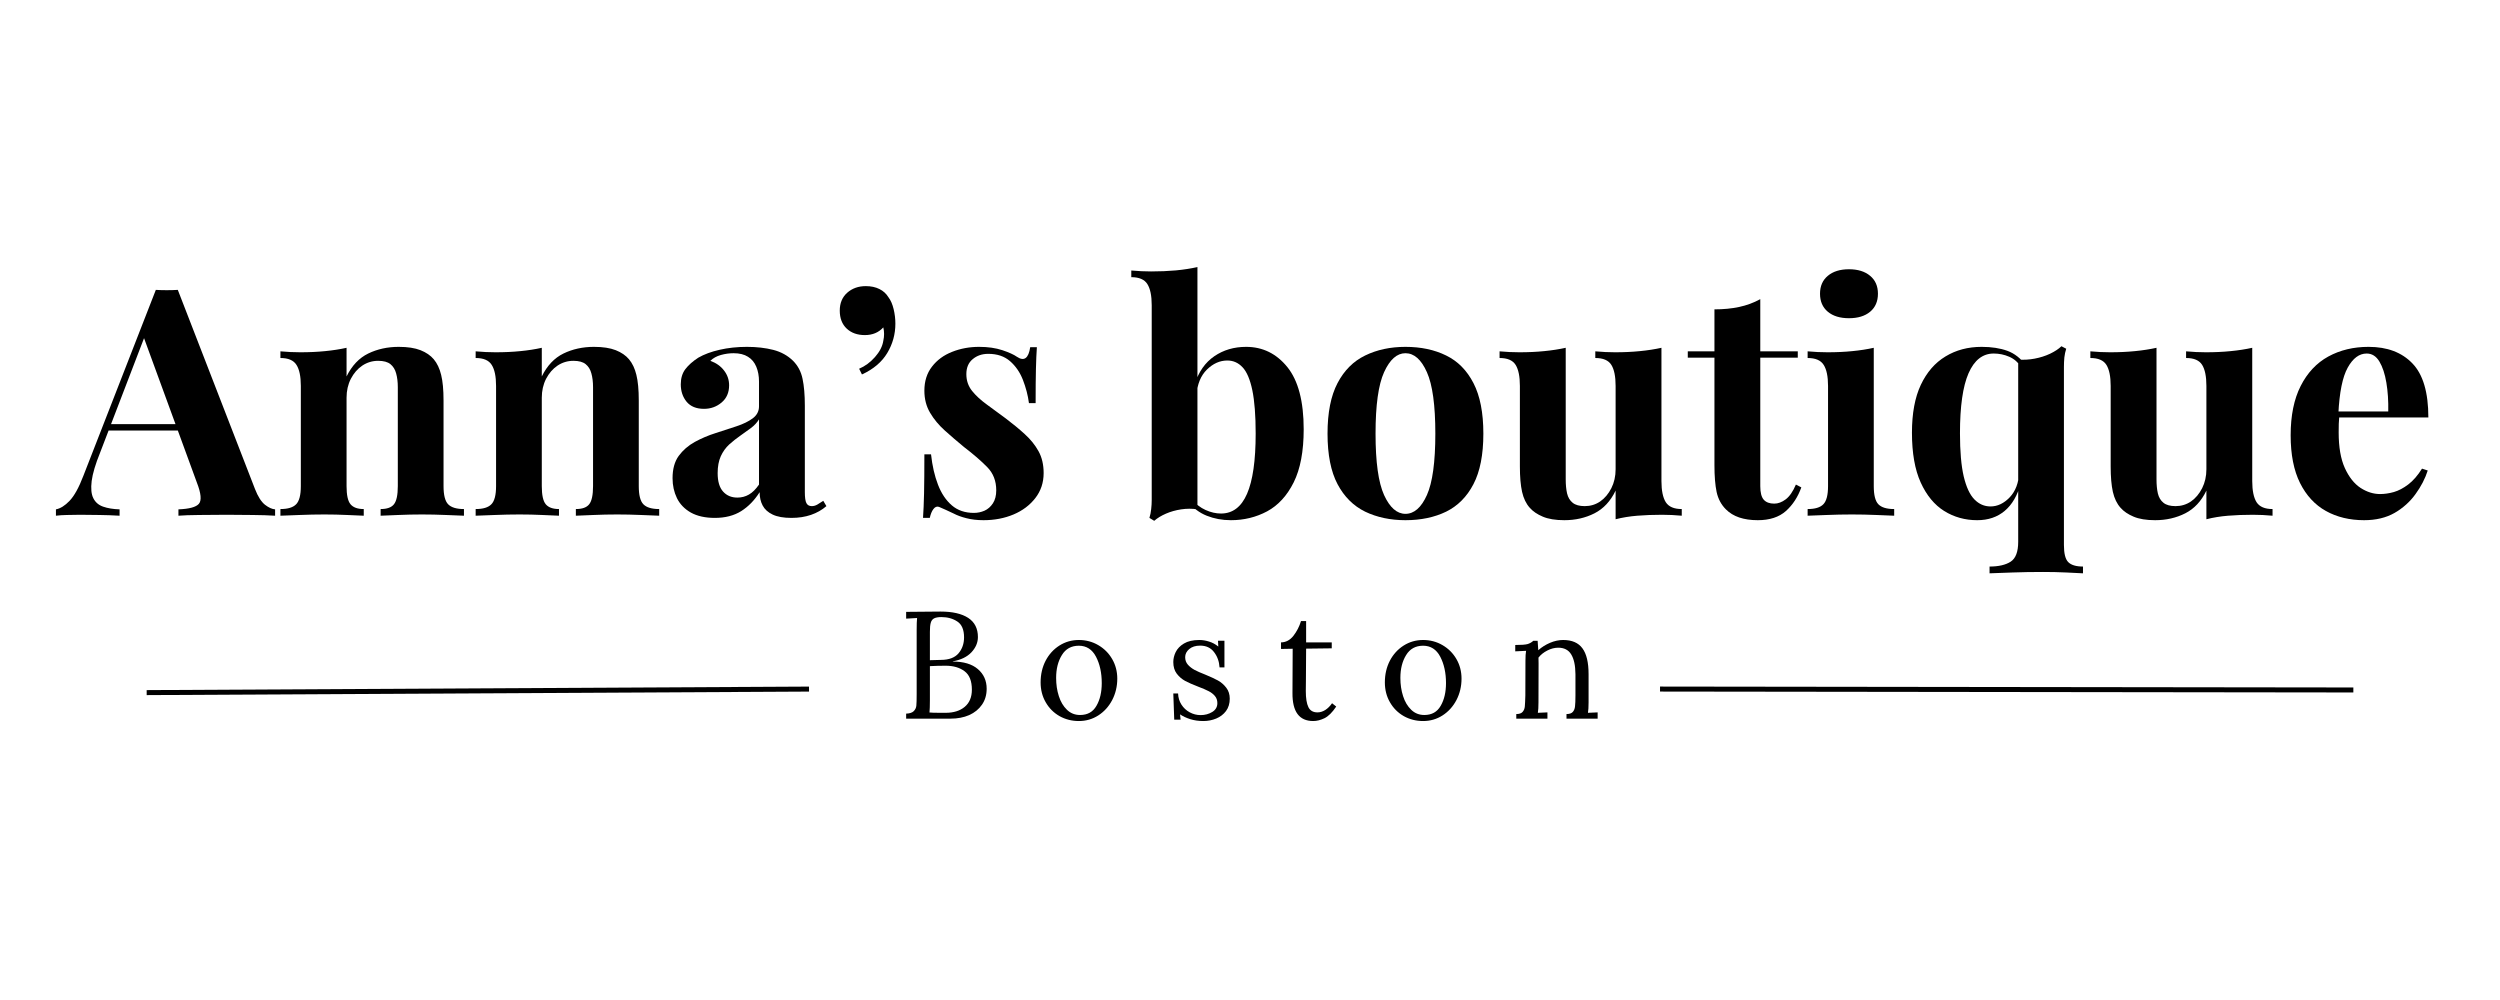 <svg xmlns="http://www.w3.org/2000/svg" xmlns:xlink="http://www.w3.org/1999/xlink" width="500" zoomAndPan="magnify" viewBox="0 0 375 150" height="200" preserveAspectRatio="xMidYMid meet" version="1.0"><defs><g/><clipPath id="d8d9200875"><rect x="0" width="114" y="0" height="31"/></clipPath></defs><rect x="-37.5" width="450" fill="#ffffff" y="-15" height="180" fill-opacity="1"/><rect x="-37.5" width="450" fill="#ffffff" y="-15" height="180" fill-opacity="1"/><g fill="#000000" fill-opacity="1"><g transform="translate(9.109, 77.357)"><g><path d="M 17.562 -33.875 L 29.141 -4 C 29.586 -2.863 30.086 -2.078 30.641 -1.641 C 31.203 -1.211 31.707 -0.984 32.156 -0.953 L 32.156 0 C 31.195 -0.062 30.07 -0.098 28.781 -0.109 C 27.5 -0.129 26.207 -0.141 24.906 -0.141 C 23.438 -0.141 22.051 -0.129 20.75 -0.109 C 19.445 -0.098 18.414 -0.062 17.656 0 L 17.656 -0.953 C 19.27 -1.016 20.289 -1.289 20.719 -1.781 C 21.156 -2.281 21.055 -3.344 20.422 -4.969 L 12.312 -27.141 L 13.172 -28.391 L 5.922 -9.5 C 5.211 -7.75 4.785 -6.316 4.641 -5.203 C 4.504 -4.086 4.586 -3.227 4.891 -2.625 C 5.191 -2.02 5.68 -1.598 6.359 -1.359 C 7.047 -1.117 7.867 -0.984 8.828 -0.953 L 8.828 0 C 7.773 -0.062 6.77 -0.098 5.812 -0.109 C 4.863 -0.129 3.895 -0.141 2.906 -0.141 C 2.207 -0.141 1.547 -0.129 0.922 -0.109 C 0.305 -0.098 -0.238 -0.062 -0.719 0 L -0.719 -0.953 C -0.051 -1.078 0.629 -1.504 1.328 -2.234 C 2.035 -2.973 2.723 -4.219 3.391 -5.969 L 14.266 -33.875 C 14.773 -33.844 15.32 -33.828 15.906 -33.828 C 16.5 -33.828 17.051 -33.844 17.562 -33.875 Z M 20.891 -13.734 L 20.891 -12.781 L 6.672 -12.781 L 7.156 -13.734 Z M 20.891 -13.734 "/></g></g></g><g fill="#000000" fill-opacity="1"><g transform="translate(40.922, 77.357)"><g><path d="M 18.891 -25.328 C 20.223 -25.328 21.312 -25.16 22.156 -24.828 C 23 -24.492 23.66 -24.039 24.141 -23.469 C 24.648 -22.863 25.02 -22.082 25.25 -21.125 C 25.488 -20.176 25.609 -18.891 25.609 -17.266 L 25.609 -4.438 C 25.609 -3.102 25.836 -2.195 26.297 -1.719 C 26.766 -1.238 27.555 -1 28.672 -1 L 28.672 0 C 28.066 -0.031 27.16 -0.066 25.953 -0.109 C 24.742 -0.16 23.551 -0.188 22.375 -0.188 C 21.164 -0.188 19.977 -0.16 18.812 -0.109 C 17.656 -0.066 16.773 -0.031 16.172 0 L 16.172 -1 C 17.129 -1 17.797 -1.238 18.172 -1.719 C 18.555 -2.195 18.75 -3.102 18.75 -4.438 L 18.75 -19.266 C 18.75 -20.066 18.664 -20.758 18.5 -21.344 C 18.344 -21.938 18.055 -22.398 17.641 -22.734 C 17.234 -23.066 16.617 -23.234 15.797 -23.234 C 14.93 -23.234 14.141 -22.992 13.422 -22.516 C 12.711 -22.035 12.141 -21.375 11.703 -20.531 C 11.273 -19.688 11.062 -18.742 11.062 -17.703 L 11.062 -4.438 C 11.062 -3.102 11.258 -2.195 11.656 -1.719 C 12.062 -1.238 12.723 -1 13.641 -1 L 13.641 0 C 13.066 -0.031 12.234 -0.066 11.141 -0.109 C 10.047 -0.16 8.91 -0.188 7.734 -0.188 C 6.523 -0.188 5.281 -0.16 4 -0.109 C 2.727 -0.066 1.773 -0.031 1.141 0 L 1.141 -1 C 2.254 -1 3.039 -1.238 3.5 -1.719 C 3.969 -2.195 4.203 -3.102 4.203 -4.438 L 4.203 -19.469 C 4.203 -20.895 3.984 -21.945 3.547 -22.625 C 3.117 -23.312 2.316 -23.656 1.141 -23.656 L 1.141 -24.656 C 2.16 -24.562 3.148 -24.516 4.109 -24.516 C 5.441 -24.516 6.688 -24.57 7.844 -24.688 C 9.008 -24.801 10.082 -24.969 11.062 -25.188 L 11.062 -20.891 C 11.863 -22.516 12.945 -23.66 14.312 -24.328 C 15.676 -24.992 17.203 -25.328 18.891 -25.328 Z M 18.891 -25.328 "/></g></g></g><g fill="#000000" fill-opacity="1"><g transform="translate(70.207, 77.357)"><g><path d="M 18.891 -25.328 C 20.223 -25.328 21.312 -25.16 22.156 -24.828 C 23 -24.492 23.66 -24.039 24.141 -23.469 C 24.648 -22.863 25.02 -22.082 25.25 -21.125 C 25.488 -20.176 25.609 -18.891 25.609 -17.266 L 25.609 -4.438 C 25.609 -3.102 25.836 -2.195 26.297 -1.719 C 26.766 -1.238 27.555 -1 28.672 -1 L 28.672 0 C 28.066 -0.031 27.16 -0.066 25.953 -0.109 C 24.742 -0.16 23.551 -0.188 22.375 -0.188 C 21.164 -0.188 19.977 -0.16 18.812 -0.109 C 17.656 -0.066 16.773 -0.031 16.172 0 L 16.172 -1 C 17.129 -1 17.797 -1.238 18.172 -1.719 C 18.555 -2.195 18.75 -3.102 18.75 -4.438 L 18.75 -19.266 C 18.75 -20.066 18.664 -20.758 18.5 -21.344 C 18.344 -21.938 18.055 -22.398 17.641 -22.734 C 17.234 -23.066 16.617 -23.234 15.797 -23.234 C 14.93 -23.234 14.141 -22.992 13.422 -22.516 C 12.711 -22.035 12.141 -21.375 11.703 -20.531 C 11.273 -19.688 11.062 -18.742 11.062 -17.703 L 11.062 -4.438 C 11.062 -3.102 11.258 -2.195 11.656 -1.719 C 12.062 -1.238 12.723 -1 13.641 -1 L 13.641 0 C 13.066 -0.031 12.234 -0.066 11.141 -0.109 C 10.047 -0.16 8.91 -0.188 7.734 -0.188 C 6.523 -0.188 5.281 -0.16 4 -0.109 C 2.727 -0.066 1.773 -0.031 1.141 0 L 1.141 -1 C 2.254 -1 3.039 -1.238 3.5 -1.719 C 3.969 -2.195 4.203 -3.102 4.203 -4.438 L 4.203 -19.469 C 4.203 -20.895 3.984 -21.945 3.547 -22.625 C 3.117 -23.312 2.316 -23.656 1.141 -23.656 L 1.141 -24.656 C 2.16 -24.562 3.148 -24.516 4.109 -24.516 C 5.441 -24.516 6.688 -24.57 7.844 -24.688 C 9.008 -24.801 10.082 -24.969 11.062 -25.188 L 11.062 -20.891 C 11.863 -22.516 12.945 -23.66 14.312 -24.328 C 15.676 -24.992 17.203 -25.328 18.891 -25.328 Z M 18.891 -25.328 "/></g></g></g><g fill="#000000" fill-opacity="1"><g transform="translate(99.492, 77.357)"><g><path d="M 7.734 0.328 C 6.297 0.328 5.098 0.062 4.141 -0.469 C 3.191 -1.008 2.492 -1.734 2.047 -2.641 C 1.609 -3.547 1.391 -4.539 1.391 -5.625 C 1.391 -7 1.695 -8.113 2.312 -8.969 C 2.938 -9.82 3.738 -10.52 4.719 -11.062 C 5.707 -11.602 6.75 -12.047 7.844 -12.391 C 8.945 -12.742 10 -13.086 11 -13.422 C 12 -13.754 12.805 -14.148 13.422 -14.609 C 14.047 -15.078 14.359 -15.676 14.359 -16.406 L 14.359 -20.125 C 14.359 -20.957 14.223 -21.695 13.953 -22.344 C 13.68 -23 13.266 -23.5 12.703 -23.844 C 12.148 -24.195 11.43 -24.375 10.547 -24.375 C 9.91 -24.375 9.273 -24.285 8.641 -24.109 C 8.004 -23.93 7.477 -23.641 7.062 -23.234 C 7.945 -22.91 8.633 -22.422 9.125 -21.766 C 9.625 -21.117 9.875 -20.383 9.875 -19.562 C 9.875 -18.477 9.5 -17.617 8.75 -16.984 C 8 -16.348 7.117 -16.031 6.109 -16.031 C 4.961 -16.031 4.094 -16.383 3.5 -17.094 C 2.914 -17.812 2.625 -18.68 2.625 -19.703 C 2.625 -20.617 2.852 -21.379 3.312 -21.984 C 3.77 -22.586 4.414 -23.16 5.25 -23.703 C 6.133 -24.211 7.203 -24.609 8.453 -24.891 C 9.711 -25.18 11.078 -25.328 12.547 -25.328 C 14.004 -25.328 15.32 -25.176 16.5 -24.875 C 17.676 -24.57 18.664 -24.023 19.469 -23.234 C 20.195 -22.504 20.672 -21.602 20.891 -20.531 C 21.117 -19.469 21.234 -18.125 21.234 -16.5 L 21.234 -3.531 C 21.234 -2.738 21.312 -2.191 21.469 -1.891 C 21.625 -1.586 21.895 -1.438 22.281 -1.438 C 22.562 -1.438 22.836 -1.516 23.109 -1.672 C 23.379 -1.828 23.676 -2.016 24 -2.234 L 24.469 -1.438 C 23.801 -0.863 23.031 -0.426 22.156 -0.125 C 21.281 0.176 20.301 0.328 19.219 0.328 C 18.039 0.328 17.102 0.16 16.406 -0.172 C 15.707 -0.504 15.207 -0.957 14.906 -1.531 C 14.602 -2.102 14.453 -2.77 14.453 -3.531 C 13.691 -2.32 12.77 -1.375 11.688 -0.688 C 10.602 -0.008 9.285 0.328 7.734 0.328 Z M 11.109 -2.719 C 11.742 -2.719 12.32 -2.867 12.844 -3.172 C 13.375 -3.473 13.879 -3.973 14.359 -4.672 L 14.359 -14.453 C 14.066 -13.973 13.664 -13.539 13.156 -13.156 C 12.656 -12.781 12.117 -12.395 11.547 -12 C 10.973 -11.602 10.422 -11.164 9.891 -10.688 C 9.367 -10.207 8.945 -9.617 8.625 -8.922 C 8.312 -8.223 8.156 -7.379 8.156 -6.391 C 8.156 -5.148 8.426 -4.227 8.969 -3.625 C 9.508 -3.02 10.223 -2.719 11.109 -2.719 Z M 11.109 -2.719 "/></g></g></g><g fill="#000000" fill-opacity="1"><g transform="translate(124.198, 77.357)"><g><path d="M 5.672 -34.438 C 6.461 -34.438 7.145 -34.289 7.719 -34 C 8.289 -33.719 8.738 -33.312 9.062 -32.781 C 9.406 -32.332 9.664 -31.738 9.844 -31 C 10.02 -30.27 10.109 -29.539 10.109 -28.812 C 10.109 -27.227 9.703 -25.758 8.891 -24.406 C 8.078 -23.051 6.812 -21.977 5.094 -21.188 L 4.672 -22.047 C 5.555 -22.422 6.348 -23.004 7.047 -23.797 C 7.754 -24.598 8.172 -25.41 8.297 -26.234 C 8.453 -26.93 8.453 -27.602 8.297 -28.25 C 7.598 -27.477 6.676 -27.094 5.531 -27.094 C 4.414 -27.094 3.508 -27.414 2.812 -28.062 C 2.113 -28.719 1.766 -29.617 1.766 -30.766 C 1.766 -31.879 2.133 -32.77 2.875 -33.438 C 3.625 -34.102 4.555 -34.438 5.672 -34.438 Z M 5.672 -34.438 "/></g></g></g><g fill="#000000" fill-opacity="1"><g transform="translate(136.265, 77.357)"><g><path d="M 10.594 -25.328 C 11.926 -25.328 13.094 -25.16 14.094 -24.828 C 15.094 -24.492 15.816 -24.164 16.266 -23.844 C 17.348 -23.113 18.016 -23.594 18.266 -25.281 L 19.266 -25.281 C 19.203 -24.395 19.156 -23.305 19.125 -22.016 C 19.094 -20.723 19.078 -19.016 19.078 -16.891 L 18.078 -16.891 C 17.922 -18.066 17.617 -19.227 17.172 -20.375 C 16.723 -21.52 16.078 -22.457 15.234 -23.188 C 14.398 -23.914 13.312 -24.281 11.969 -24.281 C 11.051 -24.281 10.273 -24.016 9.641 -23.484 C 9.004 -22.961 8.688 -22.211 8.688 -21.234 C 8.688 -20.273 8.973 -19.438 9.547 -18.719 C 10.117 -18.008 10.859 -17.328 11.766 -16.672 C 12.672 -16.016 13.613 -15.32 14.594 -14.594 C 15.645 -13.801 16.598 -13.016 17.453 -12.234 C 18.316 -11.453 19.004 -10.598 19.516 -9.672 C 20.023 -8.754 20.281 -7.66 20.281 -6.391 C 20.281 -4.961 19.863 -3.711 19.031 -2.641 C 18.207 -1.578 17.117 -0.758 15.766 -0.188 C 14.41 0.383 12.91 0.672 11.266 0.672 C 10.305 0.672 9.453 0.57 8.703 0.375 C 7.953 0.188 7.312 -0.047 6.781 -0.328 C 6.363 -0.523 5.973 -0.707 5.609 -0.875 C 5.242 -1.051 4.898 -1.203 4.578 -1.328 C 4.266 -1.43 3.988 -1.32 3.75 -1 C 3.508 -0.688 3.328 -0.242 3.203 0.328 L 2.188 0.328 C 2.258 -0.68 2.312 -1.914 2.344 -3.375 C 2.375 -4.844 2.391 -6.785 2.391 -9.203 L 3.391 -9.203 C 3.578 -7.484 3.926 -5.961 4.438 -4.641 C 4.945 -3.328 5.641 -2.297 6.516 -1.547 C 7.391 -0.797 8.492 -0.422 9.828 -0.422 C 10.367 -0.422 10.895 -0.531 11.406 -0.75 C 11.914 -0.977 12.336 -1.348 12.672 -1.859 C 13.004 -2.367 13.172 -3.02 13.172 -3.812 C 13.172 -5.219 12.719 -6.379 11.812 -7.297 C 10.906 -8.223 9.75 -9.223 8.344 -10.297 C 7.332 -11.129 6.375 -11.953 5.469 -12.766 C 4.562 -13.578 3.82 -14.469 3.25 -15.438 C 2.676 -16.406 2.391 -17.508 2.391 -18.75 C 2.391 -20.176 2.77 -21.379 3.531 -22.359 C 4.289 -23.348 5.297 -24.086 6.547 -24.578 C 7.805 -25.078 9.156 -25.328 10.594 -25.328 Z M 10.594 -25.328 "/></g></g></g><g fill="#000000" fill-opacity="1"><g transform="translate(158.3, 77.357)"><g/></g></g><g fill="#000000" fill-opacity="1"><g transform="translate(169.413, 77.357)"><g><path d="M 17.5 -25.328 C 19.988 -25.328 22.051 -24.316 23.688 -22.297 C 25.32 -20.273 26.141 -17.164 26.141 -12.969 C 26.141 -9.664 25.641 -7.008 24.641 -5 C 23.641 -3 22.312 -1.551 20.656 -0.656 C 19 0.227 17.188 0.672 15.219 0.672 C 13.914 0.672 12.707 0.445 11.594 0 C 10.477 -0.445 9.523 -1.176 8.734 -2.188 L 9.391 -2.438 C 9.961 -1.738 10.641 -1.211 11.422 -0.859 C 12.203 -0.504 12.973 -0.328 13.734 -0.328 C 15.484 -0.328 16.785 -1.312 17.641 -3.281 C 18.504 -5.258 18.938 -8.27 18.938 -12.312 C 18.938 -15.039 18.77 -17.207 18.438 -18.812 C 18.102 -20.426 17.617 -21.57 16.984 -22.25 C 16.348 -22.938 15.582 -23.281 14.688 -23.281 C 13.57 -23.281 12.551 -22.828 11.625 -21.922 C 10.707 -21.016 10.188 -19.75 10.062 -18.125 L 9.828 -19.797 C 10.398 -21.609 11.367 -22.984 12.734 -23.922 C 14.098 -24.859 15.688 -25.328 17.5 -25.328 Z M 10.203 -37.297 L 10.203 -0.953 C 9.41 -1.078 8.598 -1.078 7.766 -0.953 C 6.941 -0.828 6.18 -0.613 5.484 -0.312 C 4.785 -0.008 4.195 0.348 3.719 0.766 L 3 0.328 C 3.133 -0.109 3.223 -0.551 3.266 -1 C 3.316 -1.445 3.344 -1.895 3.344 -2.344 L 3.344 -31.578 C 3.344 -33.004 3.125 -34.062 2.688 -34.75 C 2.258 -35.438 1.457 -35.781 0.281 -35.781 L 0.281 -36.781 C 1.301 -36.688 2.289 -36.641 3.25 -36.641 C 4.551 -36.641 5.789 -36.691 6.969 -36.797 C 8.145 -36.91 9.223 -37.078 10.203 -37.297 Z M 10.203 -37.297 "/></g></g></g><g fill="#000000" fill-opacity="1"><g transform="translate(197.363, 77.357)"><g><path d="M 13.453 -25.328 C 15.773 -25.328 17.812 -24.895 19.562 -24.031 C 21.312 -23.176 22.676 -21.797 23.656 -19.891 C 24.645 -17.984 25.141 -15.457 25.141 -12.312 C 25.141 -9.156 24.645 -6.629 23.656 -4.734 C 22.676 -2.848 21.312 -1.473 19.562 -0.609 C 17.812 0.242 15.773 0.672 13.453 0.672 C 11.191 0.672 9.176 0.242 7.406 -0.609 C 5.645 -1.473 4.266 -2.848 3.266 -4.734 C 2.266 -6.629 1.766 -9.156 1.766 -12.312 C 1.766 -15.457 2.266 -17.984 3.266 -19.891 C 4.266 -21.797 5.645 -23.176 7.406 -24.031 C 9.176 -24.895 11.191 -25.328 13.453 -25.328 Z M 13.453 -24.375 C 12.18 -24.375 11.113 -23.426 10.25 -21.531 C 9.395 -19.645 8.969 -16.57 8.969 -12.312 C 8.969 -8.051 9.395 -4.977 10.25 -3.094 C 11.113 -1.219 12.18 -0.281 13.453 -0.281 C 14.754 -0.281 15.828 -1.219 16.672 -3.094 C 17.516 -4.977 17.938 -8.051 17.938 -12.312 C 17.938 -16.57 17.516 -19.645 16.672 -21.531 C 15.828 -23.426 14.754 -24.375 13.453 -24.375 Z M 13.453 -24.375 "/></g></g></g><g fill="#000000" fill-opacity="1"><g transform="translate(224.311, 77.357)"><g><path d="M 24.906 -25.188 L 24.906 -5.203 C 24.906 -3.766 25.125 -2.703 25.562 -2.016 C 26.008 -1.336 26.805 -1 27.953 -1 L 27.953 0 C 26.961 -0.094 25.977 -0.141 25 -0.141 C 23.664 -0.141 22.426 -0.094 21.281 0 C 20.133 0.094 19.051 0.27 18.031 0.531 L 18.031 -3.766 C 17.27 -2.18 16.211 -1.047 14.859 -0.359 C 13.504 0.328 12 0.672 10.344 0.672 C 9.008 0.672 7.93 0.492 7.109 0.141 C 6.285 -0.203 5.633 -0.645 5.156 -1.188 C 4.613 -1.789 4.227 -2.586 4 -3.578 C 3.781 -4.566 3.672 -5.836 3.672 -7.391 L 3.672 -19.469 C 3.672 -20.895 3.457 -21.945 3.031 -22.625 C 2.602 -23.312 1.801 -23.656 0.625 -23.656 L 0.625 -24.656 C 1.633 -24.562 2.617 -24.516 3.578 -24.516 C 4.91 -24.516 6.156 -24.57 7.312 -24.688 C 8.477 -24.801 9.555 -24.969 10.547 -25.188 L 10.547 -5.438 C 10.547 -4.645 10.613 -3.945 10.75 -3.344 C 10.895 -2.738 11.176 -2.27 11.594 -1.938 C 12.008 -1.602 12.613 -1.438 13.406 -1.438 C 14.258 -1.438 15.031 -1.672 15.719 -2.141 C 16.406 -2.617 16.961 -3.281 17.391 -4.125 C 17.816 -4.969 18.031 -5.914 18.031 -6.969 L 18.031 -19.469 C 18.031 -20.895 17.816 -21.945 17.391 -22.625 C 16.961 -23.312 16.16 -23.656 14.984 -23.656 L 14.984 -24.656 C 15.992 -24.562 16.977 -24.516 17.938 -24.516 C 19.27 -24.516 20.516 -24.57 21.672 -24.688 C 22.836 -24.801 23.914 -24.969 24.906 -25.188 Z M 24.906 -25.188 "/></g></g></g><g fill="#000000" fill-opacity="1"><g transform="translate(253.214, 77.357)"><g><path d="M 10.828 -32.484 L 10.828 -24.656 L 16.453 -24.656 L 16.453 -23.703 L 10.828 -23.703 L 10.828 -4.438 C 10.828 -3.477 11 -2.801 11.344 -2.406 C 11.695 -2.008 12.223 -1.812 12.922 -1.812 C 13.492 -1.812 14.066 -2.023 14.641 -2.453 C 15.211 -2.879 15.723 -3.617 16.172 -4.672 L 16.984 -4.25 C 16.473 -2.812 15.703 -1.629 14.672 -0.703 C 13.641 0.211 12.234 0.672 10.453 0.672 C 9.398 0.672 8.473 0.535 7.672 0.266 C 6.879 -0.004 6.211 -0.41 5.672 -0.953 C 4.973 -1.648 4.508 -2.516 4.281 -3.547 C 4.062 -4.586 3.953 -5.93 3.953 -7.578 L 3.953 -23.703 L -0.047 -23.703 L -0.047 -24.656 L 3.953 -24.656 L 3.953 -30.953 C 5.297 -30.953 6.531 -31.07 7.656 -31.312 C 8.781 -31.551 9.836 -31.941 10.828 -32.484 Z M 10.828 -32.484 "/></g></g></g><g fill="#000000" fill-opacity="1"><g transform="translate(270.003, 77.357)"><g><path d="M 7.344 -36.969 C 8.676 -36.969 9.734 -36.641 10.516 -35.984 C 11.297 -35.336 11.688 -34.441 11.688 -33.297 C 11.688 -32.148 11.297 -31.25 10.516 -30.594 C 9.734 -29.945 8.676 -29.625 7.344 -29.625 C 6.008 -29.625 4.953 -29.945 4.172 -30.594 C 3.391 -31.25 3 -32.148 3 -33.297 C 3 -34.441 3.391 -35.336 4.172 -35.984 C 4.953 -36.641 6.008 -36.969 7.344 -36.969 Z M 11.062 -25.188 L 11.062 -4.438 C 11.062 -3.102 11.289 -2.195 11.75 -1.719 C 12.219 -1.238 13.008 -1 14.125 -1 L 14.125 0 C 13.551 -0.031 12.66 -0.066 11.453 -0.109 C 10.242 -0.16 9.02 -0.188 7.781 -0.188 C 6.539 -0.188 5.281 -0.16 4 -0.109 C 2.727 -0.066 1.773 -0.031 1.141 0 L 1.141 -1 C 2.254 -1 3.039 -1.238 3.5 -1.719 C 3.969 -2.195 4.203 -3.102 4.203 -4.438 L 4.203 -19.469 C 4.203 -20.895 3.984 -21.945 3.547 -22.625 C 3.117 -23.312 2.316 -23.656 1.141 -23.656 L 1.141 -24.656 C 2.16 -24.562 3.148 -24.516 4.109 -24.516 C 5.441 -24.516 6.688 -24.57 7.844 -24.688 C 9.008 -24.801 10.082 -24.969 11.062 -25.188 Z M 11.062 -25.188 "/></g></g></g><g fill="#000000" fill-opacity="1"><g transform="translate(285.027, 77.357)"><g><path d="M 12.219 -25.328 C 13.707 -25.328 14.992 -25.129 16.078 -24.734 C 17.16 -24.336 18.098 -23.598 18.891 -22.516 L 18.172 -22.281 C 17.691 -23.008 17.086 -23.531 16.359 -23.844 C 15.629 -24.164 14.852 -24.328 14.031 -24.328 C 12.375 -24.328 11.113 -23.336 10.25 -21.359 C 9.395 -19.391 8.969 -16.391 8.969 -12.359 C 8.969 -9.648 9.156 -7.492 9.531 -5.891 C 9.914 -4.285 10.453 -3.133 11.141 -2.438 C 11.828 -1.738 12.629 -1.391 13.547 -1.391 C 14.598 -1.391 15.562 -1.848 16.438 -2.766 C 17.312 -3.691 17.781 -4.945 17.844 -6.531 L 18.078 -4.859 C 17.598 -3.047 16.801 -1.672 15.688 -0.734 C 14.582 0.203 13.203 0.672 11.547 0.672 C 9.734 0.672 8.086 0.211 6.609 -0.703 C 5.129 -1.629 3.953 -3.055 3.078 -4.984 C 2.203 -6.91 1.766 -9.398 1.766 -12.453 C 1.766 -15.348 2.207 -17.738 3.094 -19.625 C 3.988 -21.52 5.223 -22.941 6.797 -23.891 C 8.367 -24.848 10.176 -25.328 12.219 -25.328 Z M 24.188 -25.422 L 24.906 -25.047 C 24.77 -24.629 24.676 -24.191 24.625 -23.734 C 24.582 -23.273 24.562 -22.805 24.562 -22.328 L 24.562 4.391 C 24.562 5.66 24.773 6.516 25.203 6.953 C 25.641 7.398 26.379 7.625 27.422 7.625 L 27.422 8.641 C 26.859 8.609 26.02 8.566 24.906 8.516 C 23.789 8.461 22.629 8.438 21.422 8.438 C 19.828 8.438 18.297 8.461 16.828 8.516 C 15.367 8.566 14.227 8.609 13.406 8.641 L 13.406 7.625 C 14.77 7.625 15.828 7.379 16.578 6.891 C 17.328 6.398 17.703 5.406 17.703 3.906 L 17.703 -23.422 C 18.523 -23.359 19.348 -23.406 20.172 -23.562 C 21.004 -23.719 21.773 -23.961 22.484 -24.297 C 23.203 -24.641 23.77 -25.016 24.188 -25.422 Z M 24.188 -25.422 "/></g></g></g><g fill="#000000" fill-opacity="1"><g transform="translate(312.929, 77.357)"><g><path d="M 24.906 -25.188 L 24.906 -5.203 C 24.906 -3.766 25.125 -2.703 25.562 -2.016 C 26.008 -1.336 26.805 -1 27.953 -1 L 27.953 0 C 26.961 -0.094 25.977 -0.141 25 -0.141 C 23.664 -0.141 22.426 -0.094 21.281 0 C 20.133 0.094 19.051 0.27 18.031 0.531 L 18.031 -3.766 C 17.27 -2.18 16.211 -1.047 14.859 -0.359 C 13.504 0.328 12 0.672 10.344 0.672 C 9.008 0.672 7.93 0.492 7.109 0.141 C 6.285 -0.203 5.633 -0.645 5.156 -1.188 C 4.613 -1.789 4.227 -2.586 4 -3.578 C 3.781 -4.566 3.672 -5.836 3.672 -7.391 L 3.672 -19.469 C 3.672 -20.895 3.457 -21.945 3.031 -22.625 C 2.602 -23.312 1.801 -23.656 0.625 -23.656 L 0.625 -24.656 C 1.633 -24.562 2.617 -24.516 3.578 -24.516 C 4.91 -24.516 6.156 -24.57 7.312 -24.688 C 8.477 -24.801 9.555 -24.969 10.547 -25.188 L 10.547 -5.438 C 10.547 -4.645 10.613 -3.945 10.75 -3.344 C 10.895 -2.738 11.176 -2.27 11.594 -1.938 C 12.008 -1.602 12.613 -1.438 13.406 -1.438 C 14.258 -1.438 15.031 -1.672 15.719 -2.141 C 16.406 -2.617 16.961 -3.281 17.391 -4.125 C 17.816 -4.969 18.031 -5.914 18.031 -6.969 L 18.031 -19.469 C 18.031 -20.895 17.816 -21.945 17.391 -22.625 C 16.961 -23.312 16.16 -23.656 14.984 -23.656 L 14.984 -24.656 C 15.992 -24.562 16.977 -24.516 17.938 -24.516 C 19.27 -24.516 20.516 -24.57 21.672 -24.688 C 22.836 -24.801 23.914 -24.969 24.906 -25.188 Z M 24.906 -25.188 "/></g></g></g><g fill="#000000" fill-opacity="1"><g transform="translate(341.832, 77.357)"><g><path d="M 13.453 -25.328 C 16.254 -25.328 18.445 -24.5 20.031 -22.844 C 21.625 -21.195 22.422 -18.492 22.422 -14.734 L 6.719 -14.734 L 6.625 -15.641 L 16.406 -15.641 C 16.438 -17.203 16.344 -18.641 16.125 -19.953 C 15.906 -21.273 15.555 -22.332 15.078 -23.125 C 14.598 -23.926 13.961 -24.328 13.172 -24.328 C 12.055 -24.328 11.109 -23.625 10.328 -22.219 C 9.547 -20.82 9.078 -18.504 8.922 -15.266 L 9.062 -14.984 C 9.031 -14.598 9.004 -14.195 8.984 -13.781 C 8.973 -13.375 8.969 -12.945 8.969 -12.5 C 8.969 -10.301 9.273 -8.52 9.891 -7.156 C 10.516 -5.789 11.301 -4.797 12.25 -4.172 C 13.207 -3.555 14.18 -3.25 15.172 -3.25 C 15.836 -3.25 16.523 -3.348 17.234 -3.547 C 17.953 -3.754 18.676 -4.133 19.406 -4.688 C 20.145 -5.25 20.832 -6.039 21.469 -7.062 L 22.328 -6.781 C 21.941 -5.57 21.332 -4.395 20.5 -3.25 C 19.676 -2.102 18.629 -1.16 17.359 -0.422 C 16.086 0.305 14.562 0.672 12.781 0.672 C 10.625 0.672 8.719 0.211 7.062 -0.703 C 5.406 -1.629 4.109 -3.031 3.172 -4.906 C 2.234 -6.789 1.766 -9.176 1.766 -12.062 C 1.766 -15.02 2.266 -17.484 3.266 -19.453 C 4.266 -21.43 5.645 -22.906 7.406 -23.875 C 9.176 -24.844 11.191 -25.328 13.453 -25.328 Z M 13.453 -25.328 "/></g></g></g><path stroke-linecap="butt" transform="matrix(0.75, -0.004, 0.004, 0.75, 21.997, 103.517)" fill="none" stroke-linejoin="miter" d="M 0.002 0.499 L 132.472 0.502 " stroke="#000000" stroke-width="1" stroke-opacity="1" stroke-miterlimit="4"/><path stroke-linecap="butt" transform="matrix(0.75, 0.001, -0.001, 0.75, 249.004, 102.983)" fill="none" stroke-linejoin="miter" d="M -0 0.502 L 138.666 0.498 " stroke="#000000" stroke-width="1" stroke-opacity="1" stroke-miterlimit="4"/><g transform="matrix(1, 0, 0, 1, 134, 84)"><g clip-path="url(#d8d9200875)"><g fill="#000000" fill-opacity="1"><g transform="translate(0.656, 23.796)"><g><path d="M 1.266 -0.75 C 1.797 -0.77 2.176 -0.895 2.406 -1.125 C 2.633 -1.352 2.766 -1.629 2.797 -1.953 C 2.828 -2.285 2.844 -2.863 2.844 -3.688 L 2.844 -13.297 C 2.844 -14.117 2.863 -14.719 2.906 -15.094 L 1.266 -15 L 1.266 -16.016 C 3.484 -16.047 5.203 -16.062 6.422 -16.062 C 8.223 -16.062 9.609 -15.742 10.578 -15.109 C 11.547 -14.473 12.031 -13.516 12.031 -12.234 C 12.031 -11.41 11.707 -10.648 11.062 -9.953 C 10.414 -9.266 9.484 -8.812 8.266 -8.594 L 8.266 -8.562 C 9.891 -8.562 11.141 -8.188 12.016 -7.438 C 12.898 -6.688 13.344 -5.703 13.344 -4.484 C 13.344 -3.566 13.109 -2.77 12.641 -2.094 C 12.172 -1.414 11.531 -0.895 10.719 -0.531 C 9.906 -0.176 8.977 0 7.938 0 L 1.266 0 Z M 6.5 -8.812 C 7.695 -8.82 8.57 -9.148 9.125 -9.797 C 9.676 -10.453 9.953 -11.25 9.953 -12.188 C 9.953 -13.332 9.617 -14.125 8.953 -14.562 C 8.285 -15.008 7.484 -15.234 6.547 -15.234 C 6.055 -15.234 5.688 -15.164 5.438 -15.031 C 5.195 -14.895 5.035 -14.672 4.953 -14.359 C 4.867 -14.055 4.828 -13.609 4.828 -13.016 L 4.828 -8.766 Z M 7.188 -0.875 C 8.383 -0.875 9.336 -1.172 10.047 -1.766 C 10.766 -2.367 11.125 -3.227 11.125 -4.344 C 11.125 -5.645 10.758 -6.566 10.031 -7.109 C 9.301 -7.66 8.352 -7.938 7.188 -7.938 C 6.344 -7.938 5.555 -7.914 4.828 -7.875 L 4.828 -2.703 C 4.828 -1.91 4.805 -1.316 4.766 -0.922 C 5.047 -0.891 5.594 -0.875 6.406 -0.875 Z M 7.188 -0.875 "/></g></g></g><g fill="#000000" fill-opacity="1"><g transform="translate(21.154, 23.796)"><g><path d="M 6.672 0.359 C 5.617 0.359 4.656 0.113 3.781 -0.375 C 2.906 -0.875 2.211 -1.566 1.703 -2.453 C 1.191 -3.336 0.938 -4.332 0.938 -5.438 C 0.938 -6.633 1.188 -7.719 1.688 -8.688 C 2.195 -9.656 2.891 -10.414 3.766 -10.969 C 4.641 -11.52 5.609 -11.797 6.672 -11.797 C 7.734 -11.797 8.703 -11.539 9.578 -11.031 C 10.461 -10.52 11.16 -9.82 11.672 -8.938 C 12.18 -8.062 12.438 -7.082 12.438 -6 C 12.438 -4.832 12.18 -3.758 11.672 -2.781 C 11.16 -1.812 10.469 -1.047 9.594 -0.484 C 8.719 0.078 7.742 0.359 6.672 0.359 Z M 6.859 -0.547 C 7.973 -0.547 8.789 -1.004 9.312 -1.922 C 9.844 -2.836 10.109 -3.973 10.109 -5.328 C 10.109 -6.867 9.82 -8.188 9.25 -9.281 C 8.676 -10.383 7.816 -10.938 6.672 -10.938 C 5.547 -10.938 4.695 -10.469 4.125 -9.531 C 3.551 -8.602 3.266 -7.461 3.266 -6.109 C 3.266 -5.129 3.398 -4.219 3.672 -3.375 C 3.941 -2.531 4.348 -1.848 4.891 -1.328 C 5.43 -0.805 6.086 -0.547 6.859 -0.547 Z M 6.859 -0.547 "/></g></g></g><g fill="#000000" fill-opacity="1"><g transform="translate(40.807, 23.796)"><g><path d="M 5.703 0.359 C 4.984 0.359 4.328 0.266 3.734 0.078 C 3.141 -0.109 2.629 -0.348 2.203 -0.641 L 2.281 0.156 L 1.328 0.156 L 1.188 -3.781 L 1.906 -3.781 C 1.926 -3.156 2.094 -2.598 2.406 -2.109 C 2.719 -1.617 3.129 -1.234 3.641 -0.953 C 4.16 -0.672 4.707 -0.531 5.281 -0.531 C 5.938 -0.531 6.52 -0.688 7.031 -1 C 7.539 -1.312 7.797 -1.754 7.797 -2.328 C 7.797 -2.754 7.672 -3.113 7.422 -3.406 C 7.172 -3.695 6.859 -3.938 6.484 -4.125 C 6.109 -4.32 5.586 -4.547 4.922 -4.797 C 4.109 -5.109 3.457 -5.395 2.969 -5.656 C 2.477 -5.926 2.055 -6.289 1.703 -6.75 C 1.359 -7.207 1.188 -7.785 1.188 -8.484 C 1.188 -8.984 1.305 -9.484 1.547 -9.984 C 1.797 -10.492 2.207 -10.922 2.781 -11.266 C 3.363 -11.617 4.133 -11.797 5.094 -11.797 C 5.57 -11.797 6.055 -11.719 6.547 -11.562 C 7.047 -11.414 7.508 -11.164 7.938 -10.812 L 7.891 -11.688 L 8.859 -11.688 L 8.859 -7.688 L 8.125 -7.688 C 8.07 -8.57 7.797 -9.336 7.297 -9.984 C 6.805 -10.629 6.113 -10.953 5.219 -10.953 C 4.531 -10.953 3.984 -10.781 3.578 -10.438 C 3.172 -10.094 2.969 -9.688 2.969 -9.219 C 2.969 -8.781 3.102 -8.406 3.375 -8.094 C 3.645 -7.789 3.977 -7.531 4.375 -7.312 C 4.77 -7.102 5.301 -6.867 5.969 -6.609 C 6.758 -6.285 7.398 -5.988 7.891 -5.719 C 8.379 -5.445 8.797 -5.082 9.141 -4.625 C 9.484 -4.176 9.656 -3.633 9.656 -3 C 9.656 -2.27 9.469 -1.648 9.094 -1.141 C 8.719 -0.641 8.227 -0.266 7.625 -0.016 C 7.02 0.234 6.379 0.359 5.703 0.359 Z M 5.703 0.359 "/></g></g></g><g fill="#000000" fill-opacity="1"><g transform="translate(57.668, 23.796)"><g><path d="M 5.312 0.359 C 3.219 0.359 2.18 -1.039 2.203 -3.844 L 2.234 -10.484 L 0.484 -10.453 L 0.484 -11.438 C 1.211 -11.445 1.832 -11.773 2.344 -12.422 C 2.852 -13.078 3.234 -13.816 3.484 -14.641 L 4.25 -14.641 L 4.25 -11.438 L 8.094 -11.438 L 8.094 -10.547 L 4.25 -10.5 C 4.238 -8.164 4.227 -6.547 4.219 -5.641 C 4.207 -4.742 4.203 -4.242 4.203 -4.141 C 4.203 -3.055 4.332 -2.25 4.594 -1.719 C 4.852 -1.195 5.305 -0.938 5.953 -0.938 C 6.348 -0.938 6.738 -1.055 7.125 -1.297 C 7.508 -1.547 7.848 -1.883 8.141 -2.312 L 8.766 -1.812 C 8.172 -0.926 7.582 -0.344 7 -0.062 C 6.414 0.219 5.852 0.359 5.312 0.359 Z M 5.312 0.359 "/></g></g></g><g fill="#000000" fill-opacity="1"><g transform="translate(72.791, 23.796)"><g><path d="M 6.672 0.359 C 5.617 0.359 4.656 0.113 3.781 -0.375 C 2.906 -0.875 2.211 -1.566 1.703 -2.453 C 1.191 -3.336 0.938 -4.332 0.938 -5.438 C 0.938 -6.633 1.188 -7.719 1.688 -8.688 C 2.195 -9.656 2.891 -10.414 3.766 -10.969 C 4.641 -11.52 5.609 -11.797 6.672 -11.797 C 7.734 -11.797 8.703 -11.539 9.578 -11.031 C 10.461 -10.52 11.16 -9.82 11.672 -8.938 C 12.18 -8.062 12.438 -7.082 12.438 -6 C 12.438 -4.832 12.18 -3.758 11.672 -2.781 C 11.16 -1.812 10.469 -1.047 9.594 -0.484 C 8.719 0.078 7.742 0.359 6.672 0.359 Z M 6.859 -0.547 C 7.973 -0.547 8.789 -1.004 9.312 -1.922 C 9.844 -2.836 10.109 -3.973 10.109 -5.328 C 10.109 -6.867 9.82 -8.188 9.25 -9.281 C 8.676 -10.383 7.816 -10.938 6.672 -10.938 C 5.547 -10.938 4.695 -10.469 4.125 -9.531 C 3.551 -8.602 3.266 -7.461 3.266 -6.109 C 3.266 -5.129 3.398 -4.219 3.672 -3.375 C 3.941 -2.531 4.348 -1.848 4.891 -1.328 C 5.43 -0.805 6.086 -0.547 6.859 -0.547 Z M 6.859 -0.547 "/></g></g></g><g fill="#000000" fill-opacity="1"><g transform="translate(92.443, 23.796)"><g><path d="M 1 -0.688 C 1.445 -0.688 1.766 -0.797 1.953 -1.016 C 2.141 -1.234 2.25 -1.504 2.281 -1.828 C 2.312 -2.16 2.336 -2.711 2.359 -3.484 L 2.375 -8.688 C 2.375 -9.332 2.406 -9.828 2.469 -10.172 L 0.844 -10.094 L 0.844 -11.047 C 1.75 -11.047 2.367 -11.094 2.703 -11.188 C 3.035 -11.289 3.316 -11.453 3.547 -11.672 L 4.203 -11.672 C 4.234 -11.379 4.266 -10.91 4.297 -10.266 C 4.816 -10.723 5.406 -11.094 6.062 -11.375 C 6.727 -11.656 7.383 -11.797 8.031 -11.797 C 9.352 -11.797 10.316 -11.379 10.922 -10.547 C 11.535 -9.723 11.844 -8.43 11.844 -6.672 L 11.844 -2.422 C 11.844 -1.734 11.812 -1.219 11.75 -0.875 L 13.203 -0.938 L 13.203 0 L 8.531 0 L 8.531 -0.688 C 8.977 -0.688 9.297 -0.797 9.484 -1.016 C 9.672 -1.234 9.781 -1.516 9.812 -1.859 C 9.852 -2.203 9.875 -2.742 9.875 -3.484 L 9.875 -6.672 C 9.863 -7.984 9.648 -8.973 9.234 -9.641 C 8.828 -10.305 8.18 -10.641 7.297 -10.641 C 6.742 -10.641 6.195 -10.5 5.656 -10.219 C 5.113 -9.945 4.672 -9.594 4.328 -9.156 C 4.336 -8.977 4.344 -8.68 4.344 -8.266 L 4.328 -2.422 C 4.328 -1.734 4.297 -1.219 4.234 -0.875 L 5.672 -0.938 L 5.672 0 L 1 0 Z M 1 -0.688 "/></g></g></g></g></g></svg>